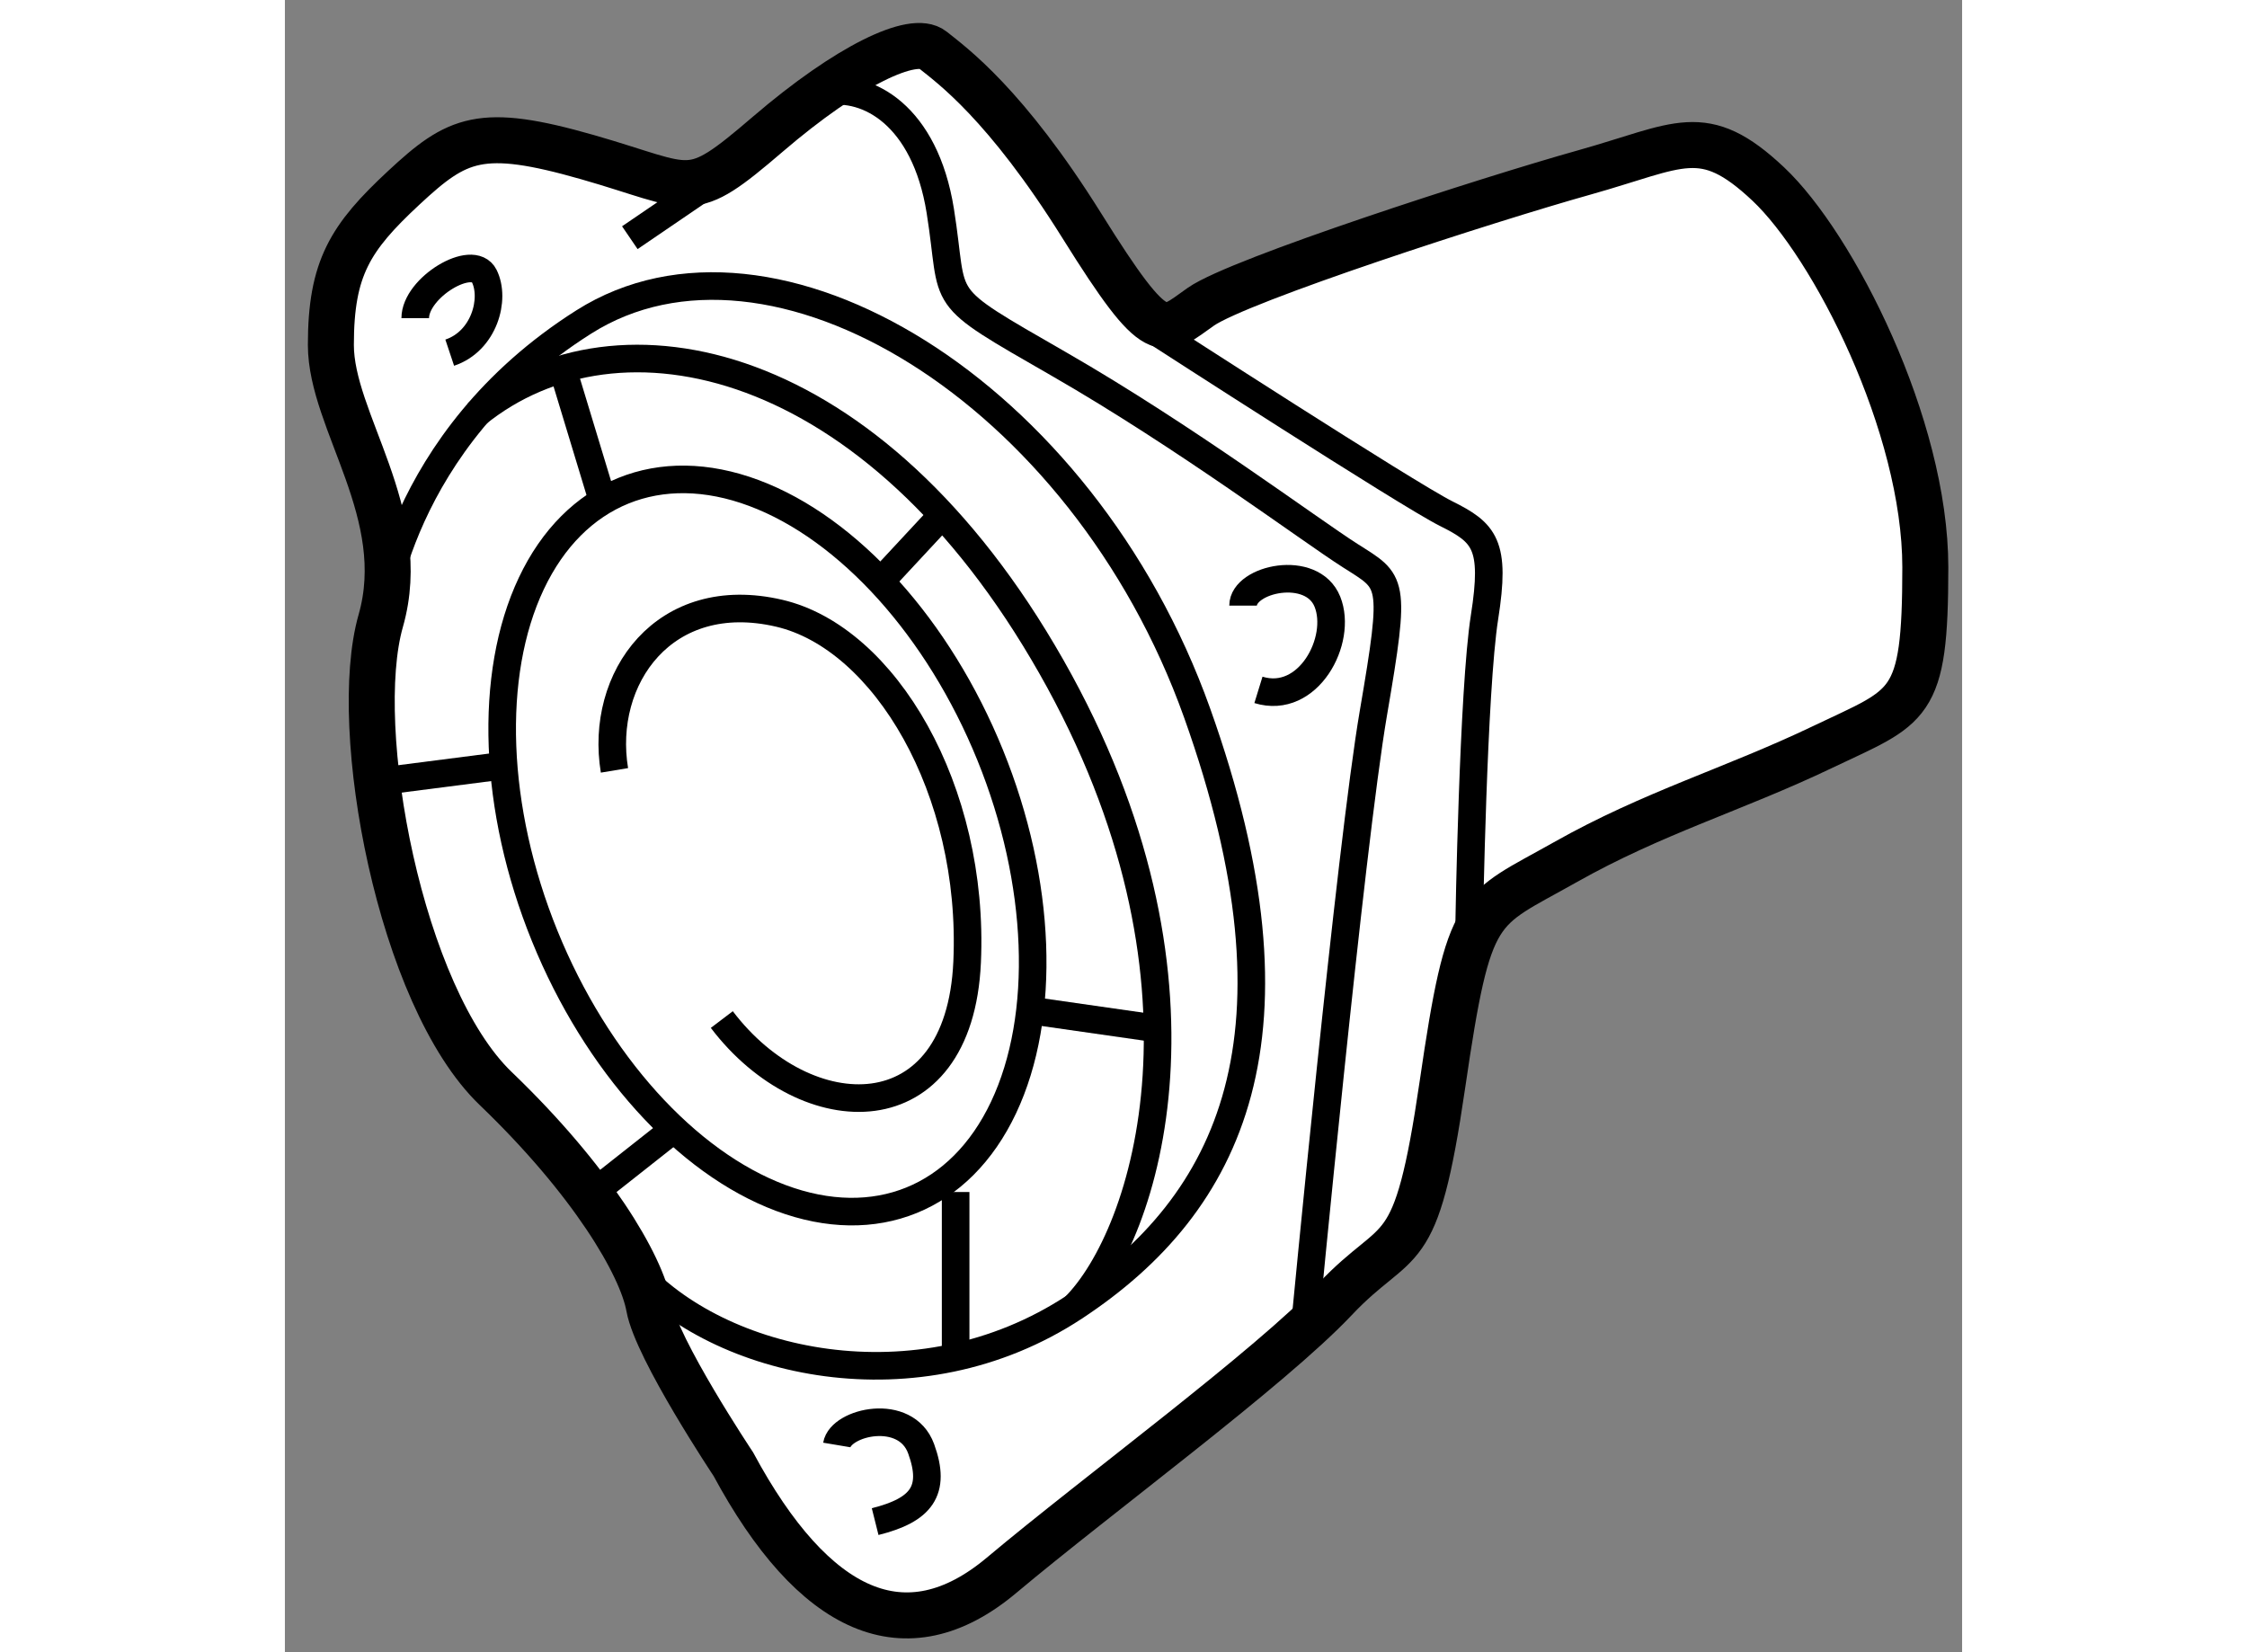 <?xml version="1.0" encoding="utf-8"?>
<!-- Generator: Adobe Illustrator 15.1.0, SVG Export Plug-In . SVG Version: 6.00 Build 0)  -->
<!DOCTYPE svg PUBLIC "-//W3C//DTD SVG 1.1//EN" "http://www.w3.org/Graphics/SVG/1.1/DTD/svg11.dtd">
<svg version="1.1" xmlns="http://www.w3.org/2000/svg" xmlns:xlink="http://www.w3.org/1999/xlink" x="0px" y="0px" width="244.8px"
	 height="180px" viewBox="12.958 123.166 18.234 17.962" enable-background="new 0 0 244.8 180" xml:space="preserve">
	
<rect x="12.958" y="123.166" width="18.234" height="17.962" fill="#808080" stroke="none"/>
	
<g><path fill="#FFFFFF" stroke="#000000" stroke-width="0.5" d="M17.833,139.083c0.875,1.625,1.875,2.083,2.917,1.208
			s2.917-2.25,3.625-3s0.875-0.333,1.167-2.333s0.375-1.876,1.333-2.417s1.834-0.792,2.792-1.25s1.125-0.416,1.125-1.958
			s-1-3.501-1.708-4.167s-0.958-0.417-2-0.125s-3.75,1.168-4.167,1.459s-0.459,0.459-1.292-0.875s-1.417-1.75-1.625-1.917
			s-0.917,0.167-1.792,0.917s-0.792,0.584-1.958,0.25s-1.417-0.209-2,0.333s-0.792,0.874-0.792,1.708s0.875,1.833,0.542,3
			S14.208,134,15.25,135s1.584,1.917,1.667,2.375S17.833,139.083,17.833,139.083z"></path><path fill="none" stroke="#000000" stroke-width="0.3" d="M19.375,139.708c0.5-0.125,0.667-0.334,0.5-0.792
			s-0.875-0.291-0.917-0.041"></path><path fill="none" stroke="#000000" stroke-width="0.3" d="M22.458,126.791c0,0,2.708,1.751,3.125,1.959s0.542,0.334,0.417,1.125
			s-0.167,3.333-0.167,3.333"></path><path fill="none" stroke="#000000" stroke-width="0.3" d="M18.833,124.166c0.458-0.083,1.083,0.25,1.25,1.292
			s-0.083,0.876,1.292,1.667s2.709,1.791,3.167,2.083s0.5,0.249,0.25,1.708s-0.75,6.709-0.75,6.709"></path><path fill="none" stroke="#000000" stroke-width="0.3" d="M23.542,130.666c0.542,0.167,0.917-0.541,0.75-0.958
			s-0.917-0.249-0.917,0.042"></path><path fill="none" stroke="#000000" stroke-width="0.3" d="M14.75,127c0.375-0.125,0.5-0.584,0.375-0.834s-0.75,0.126-0.75,0.459"></path><path fill="none" stroke="#000000" stroke-width="0.3" d="M17.708,134.25c0.917,1.208,2.583,1.25,2.667-0.625
			s-0.899-3.525-2.042-3.792c-1.25-0.292-1.958,0.708-1.792,1.708"></path><ellipse transform="matrix(0.926 -0.376 0.376 0.926 -48.477 16.588)" fill="none" stroke="#000000" stroke-width="0.3" cx="18.238" cy="132.427" rx="2.615" ry="4.165"></ellipse><path fill="none" stroke="#000000" stroke-width="0.3" d="M16.75,136.958c0.917,1.042,3.084,1.542,4.792,0.417
			s2.583-2.959,1.333-6.459s-4.625-5.542-6.667-4.25S14,129.916,14,129.916"></path><line fill="none" stroke="#000000" stroke-width="0.3" x1="16.708" y1="125.75" x2="17.625" y2="125.125"></line><path fill="none" stroke="#000000" stroke-width="0.3" d="M15.042,127.666c1.542-1.25,4.315-0.657,6.25,2.75
			c1.917,3.375,1.042,6.168,0.25,6.959"></path><line fill="none" stroke="#000000" stroke-width="0.3" x1="19.5" y1="129.416" x2="20.042" y2="128.833"></line><line fill="none" stroke="#000000" stroke-width="0.3" x1="21.167" y1="134.166" x2="22.333" y2="134.333"></line><line fill="none" stroke="#000000" stroke-width="0.3" x1="20.25" y1="136.125" x2="20.25" y2="137.833"></line><line fill="none" stroke="#000000" stroke-width="0.3" x1="16.375" y1="136.083" x2="17.167" y2="135.458"></line><line fill="none" stroke="#000000" stroke-width="0.3" x1="13.958" y1="131.666" x2="15.25" y2="131.5"></line><line fill="none" stroke="#000000" stroke-width="0.3" x1="16" y1="127.25" x2="16.417" y2="128.625"></line></g>


</svg>